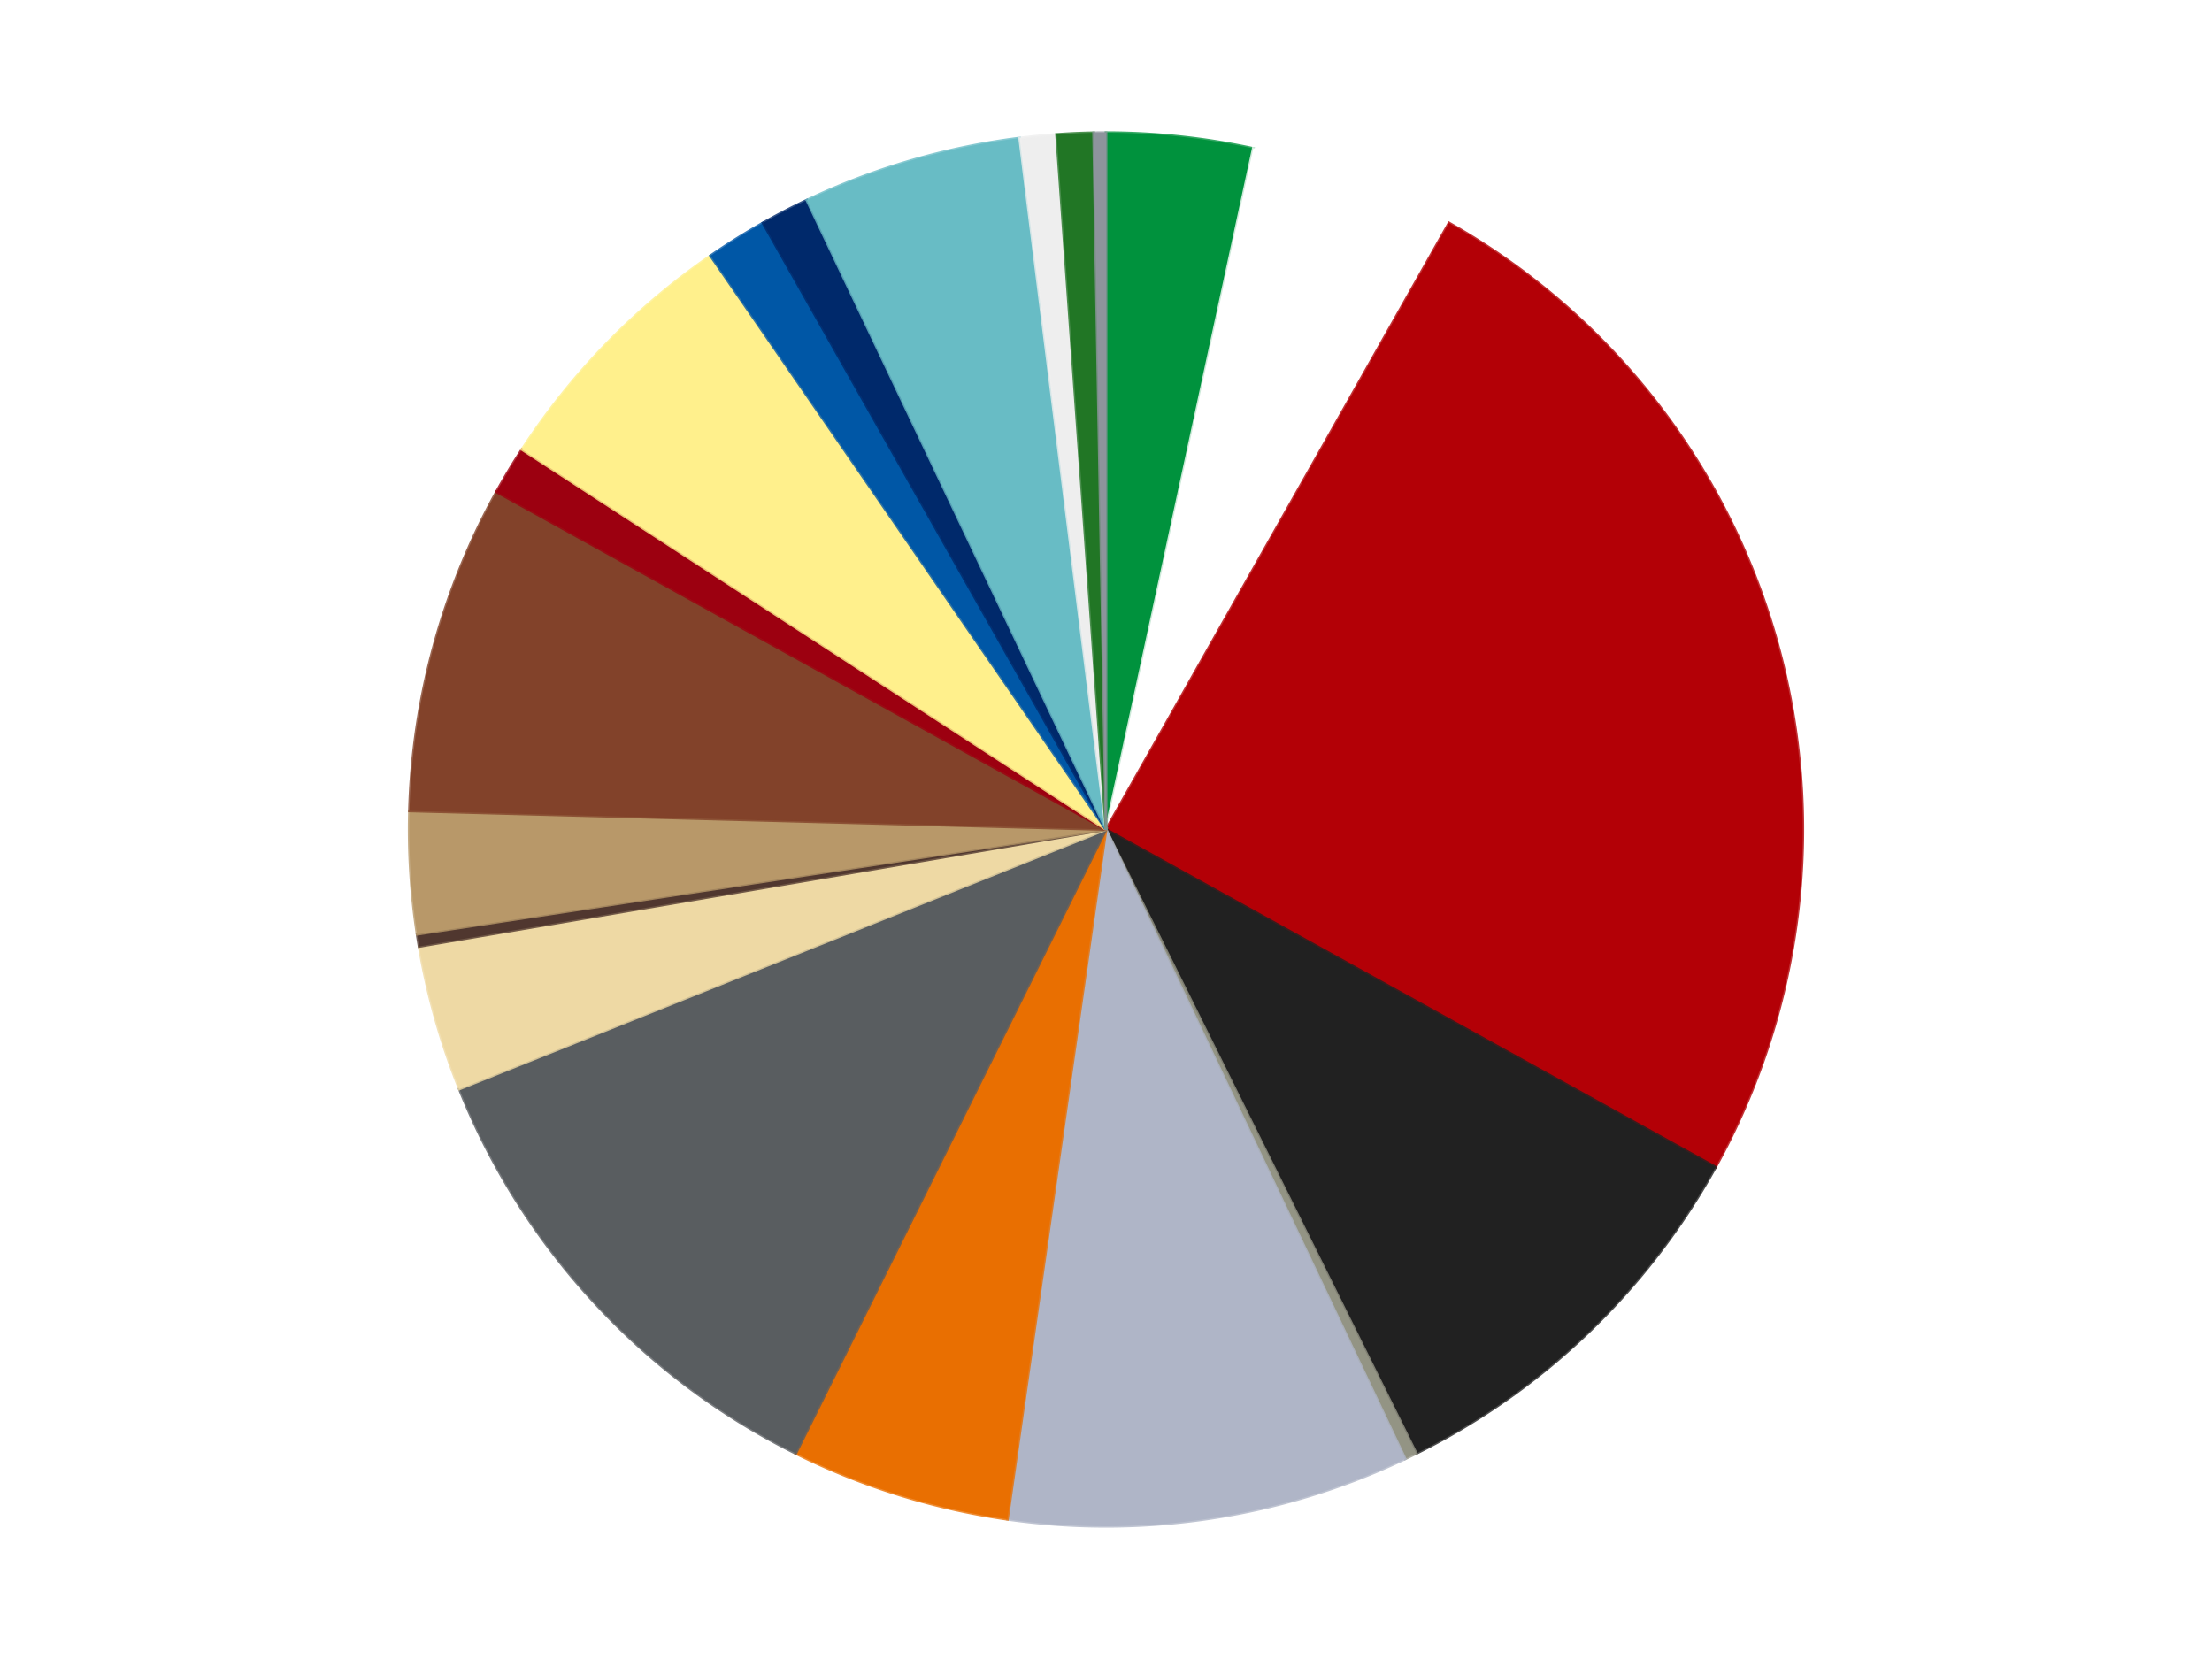 <?xml version='1.0' encoding='utf-8'?>
<svg xmlns="http://www.w3.org/2000/svg" xmlns:xlink="http://www.w3.org/1999/xlink" id="chart-1e2cbb80-316e-4a60-827d-7ab9dbdae6f8" class="pygal-chart" viewBox="0 0 800 600"><!--Generated with pygal 3.0.4 (lxml) ©Kozea 2012-2016 on 2024-07-01--><!--http://pygal.org--><!--http://github.com/Kozea/pygal--><defs><style type="text/css">#chart-1e2cbb80-316e-4a60-827d-7ab9dbdae6f8{-webkit-user-select:none;-webkit-font-smoothing:antialiased;font-family:Consolas,"Liberation Mono",Menlo,Courier,monospace}#chart-1e2cbb80-316e-4a60-827d-7ab9dbdae6f8 .title{font-family:Consolas,"Liberation Mono",Menlo,Courier,monospace;font-size:16px}#chart-1e2cbb80-316e-4a60-827d-7ab9dbdae6f8 .legends .legend text{font-family:Consolas,"Liberation Mono",Menlo,Courier,monospace;font-size:14px}#chart-1e2cbb80-316e-4a60-827d-7ab9dbdae6f8 .axis text{font-family:Consolas,"Liberation Mono",Menlo,Courier,monospace;font-size:10px}#chart-1e2cbb80-316e-4a60-827d-7ab9dbdae6f8 .axis text.major{font-family:Consolas,"Liberation Mono",Menlo,Courier,monospace;font-size:10px}#chart-1e2cbb80-316e-4a60-827d-7ab9dbdae6f8 .text-overlay text.value{font-family:Consolas,"Liberation Mono",Menlo,Courier,monospace;font-size:16px}#chart-1e2cbb80-316e-4a60-827d-7ab9dbdae6f8 .text-overlay text.label{font-family:Consolas,"Liberation Mono",Menlo,Courier,monospace;font-size:10px}#chart-1e2cbb80-316e-4a60-827d-7ab9dbdae6f8 .tooltip{font-family:Consolas,"Liberation Mono",Menlo,Courier,monospace;font-size:14px}#chart-1e2cbb80-316e-4a60-827d-7ab9dbdae6f8 text.no_data{font-family:Consolas,"Liberation Mono",Menlo,Courier,monospace;font-size:64px}
#chart-1e2cbb80-316e-4a60-827d-7ab9dbdae6f8{background-color:transparent}#chart-1e2cbb80-316e-4a60-827d-7ab9dbdae6f8 path,#chart-1e2cbb80-316e-4a60-827d-7ab9dbdae6f8 line,#chart-1e2cbb80-316e-4a60-827d-7ab9dbdae6f8 rect,#chart-1e2cbb80-316e-4a60-827d-7ab9dbdae6f8 circle{-webkit-transition:150ms;-moz-transition:150ms;transition:150ms}#chart-1e2cbb80-316e-4a60-827d-7ab9dbdae6f8 .graph &gt; .background{fill:transparent}#chart-1e2cbb80-316e-4a60-827d-7ab9dbdae6f8 .plot &gt; .background{fill:transparent}#chart-1e2cbb80-316e-4a60-827d-7ab9dbdae6f8 .graph{fill:rgba(0,0,0,.87)}#chart-1e2cbb80-316e-4a60-827d-7ab9dbdae6f8 text.no_data{fill:rgba(0,0,0,1)}#chart-1e2cbb80-316e-4a60-827d-7ab9dbdae6f8 .title{fill:rgba(0,0,0,1)}#chart-1e2cbb80-316e-4a60-827d-7ab9dbdae6f8 .legends .legend text{fill:rgba(0,0,0,.87)}#chart-1e2cbb80-316e-4a60-827d-7ab9dbdae6f8 .legends .legend:hover text{fill:rgba(0,0,0,1)}#chart-1e2cbb80-316e-4a60-827d-7ab9dbdae6f8 .axis .line{stroke:rgba(0,0,0,1)}#chart-1e2cbb80-316e-4a60-827d-7ab9dbdae6f8 .axis .guide.line{stroke:rgba(0,0,0,.54)}#chart-1e2cbb80-316e-4a60-827d-7ab9dbdae6f8 .axis .major.line{stroke:rgba(0,0,0,.87)}#chart-1e2cbb80-316e-4a60-827d-7ab9dbdae6f8 .axis text.major{fill:rgba(0,0,0,1)}#chart-1e2cbb80-316e-4a60-827d-7ab9dbdae6f8 .axis.y .guides:hover .guide.line,#chart-1e2cbb80-316e-4a60-827d-7ab9dbdae6f8 .line-graph .axis.x .guides:hover .guide.line,#chart-1e2cbb80-316e-4a60-827d-7ab9dbdae6f8 .stackedline-graph .axis.x .guides:hover .guide.line,#chart-1e2cbb80-316e-4a60-827d-7ab9dbdae6f8 .xy-graph .axis.x .guides:hover .guide.line{stroke:rgba(0,0,0,1)}#chart-1e2cbb80-316e-4a60-827d-7ab9dbdae6f8 .axis .guides:hover text{fill:rgba(0,0,0,1)}#chart-1e2cbb80-316e-4a60-827d-7ab9dbdae6f8 .reactive{fill-opacity:1.0;stroke-opacity:.8;stroke-width:1}#chart-1e2cbb80-316e-4a60-827d-7ab9dbdae6f8 .ci{stroke:rgba(0,0,0,.87)}#chart-1e2cbb80-316e-4a60-827d-7ab9dbdae6f8 .reactive.active,#chart-1e2cbb80-316e-4a60-827d-7ab9dbdae6f8 .active .reactive{fill-opacity:0.6;stroke-opacity:.9;stroke-width:4}#chart-1e2cbb80-316e-4a60-827d-7ab9dbdae6f8 .ci .reactive.active{stroke-width:1.5}#chart-1e2cbb80-316e-4a60-827d-7ab9dbdae6f8 .series text{fill:rgba(0,0,0,1)}#chart-1e2cbb80-316e-4a60-827d-7ab9dbdae6f8 .tooltip rect{fill:transparent;stroke:rgba(0,0,0,1);-webkit-transition:opacity 150ms;-moz-transition:opacity 150ms;transition:opacity 150ms}#chart-1e2cbb80-316e-4a60-827d-7ab9dbdae6f8 .tooltip .label{fill:rgba(0,0,0,.87)}#chart-1e2cbb80-316e-4a60-827d-7ab9dbdae6f8 .tooltip .label{fill:rgba(0,0,0,.87)}#chart-1e2cbb80-316e-4a60-827d-7ab9dbdae6f8 .tooltip .legend{font-size:.8em;fill:rgba(0,0,0,.54)}#chart-1e2cbb80-316e-4a60-827d-7ab9dbdae6f8 .tooltip .x_label{font-size:.6em;fill:rgba(0,0,0,1)}#chart-1e2cbb80-316e-4a60-827d-7ab9dbdae6f8 .tooltip .xlink{font-size:.5em;text-decoration:underline}#chart-1e2cbb80-316e-4a60-827d-7ab9dbdae6f8 .tooltip .value{font-size:1.5em}#chart-1e2cbb80-316e-4a60-827d-7ab9dbdae6f8 .bound{font-size:.5em}#chart-1e2cbb80-316e-4a60-827d-7ab9dbdae6f8 .max-value{font-size:.75em;fill:rgba(0,0,0,.54)}#chart-1e2cbb80-316e-4a60-827d-7ab9dbdae6f8 .map-element{fill:transparent;stroke:rgba(0,0,0,.54) !important}#chart-1e2cbb80-316e-4a60-827d-7ab9dbdae6f8 .map-element .reactive{fill-opacity:inherit;stroke-opacity:inherit}#chart-1e2cbb80-316e-4a60-827d-7ab9dbdae6f8 .color-0,#chart-1e2cbb80-316e-4a60-827d-7ab9dbdae6f8 .color-0 a:visited{stroke:#f44336;fill:#f44336}#chart-1e2cbb80-316e-4a60-827d-7ab9dbdae6f8 .color-1,#chart-1e2cbb80-316e-4a60-827d-7ab9dbdae6f8 .color-1 a:visited{stroke:#3f51b5;fill:#3f51b5}#chart-1e2cbb80-316e-4a60-827d-7ab9dbdae6f8 .color-2,#chart-1e2cbb80-316e-4a60-827d-7ab9dbdae6f8 .color-2 a:visited{stroke:#009688;fill:#009688}#chart-1e2cbb80-316e-4a60-827d-7ab9dbdae6f8 .color-3,#chart-1e2cbb80-316e-4a60-827d-7ab9dbdae6f8 .color-3 a:visited{stroke:#ffc107;fill:#ffc107}#chart-1e2cbb80-316e-4a60-827d-7ab9dbdae6f8 .color-4,#chart-1e2cbb80-316e-4a60-827d-7ab9dbdae6f8 .color-4 a:visited{stroke:#ff5722;fill:#ff5722}#chart-1e2cbb80-316e-4a60-827d-7ab9dbdae6f8 .color-5,#chart-1e2cbb80-316e-4a60-827d-7ab9dbdae6f8 .color-5 a:visited{stroke:#9c27b0;fill:#9c27b0}#chart-1e2cbb80-316e-4a60-827d-7ab9dbdae6f8 .color-6,#chart-1e2cbb80-316e-4a60-827d-7ab9dbdae6f8 .color-6 a:visited{stroke:#03a9f4;fill:#03a9f4}#chart-1e2cbb80-316e-4a60-827d-7ab9dbdae6f8 .color-7,#chart-1e2cbb80-316e-4a60-827d-7ab9dbdae6f8 .color-7 a:visited{stroke:#8bc34a;fill:#8bc34a}#chart-1e2cbb80-316e-4a60-827d-7ab9dbdae6f8 .color-8,#chart-1e2cbb80-316e-4a60-827d-7ab9dbdae6f8 .color-8 a:visited{stroke:#ff9800;fill:#ff9800}#chart-1e2cbb80-316e-4a60-827d-7ab9dbdae6f8 .color-9,#chart-1e2cbb80-316e-4a60-827d-7ab9dbdae6f8 .color-9 a:visited{stroke:#e91e63;fill:#e91e63}#chart-1e2cbb80-316e-4a60-827d-7ab9dbdae6f8 .color-10,#chart-1e2cbb80-316e-4a60-827d-7ab9dbdae6f8 .color-10 a:visited{stroke:#2196f3;fill:#2196f3}#chart-1e2cbb80-316e-4a60-827d-7ab9dbdae6f8 .color-11,#chart-1e2cbb80-316e-4a60-827d-7ab9dbdae6f8 .color-11 a:visited{stroke:#4caf50;fill:#4caf50}#chart-1e2cbb80-316e-4a60-827d-7ab9dbdae6f8 .color-12,#chart-1e2cbb80-316e-4a60-827d-7ab9dbdae6f8 .color-12 a:visited{stroke:#ffeb3b;fill:#ffeb3b}#chart-1e2cbb80-316e-4a60-827d-7ab9dbdae6f8 .color-13,#chart-1e2cbb80-316e-4a60-827d-7ab9dbdae6f8 .color-13 a:visited{stroke:#673ab7;fill:#673ab7}#chart-1e2cbb80-316e-4a60-827d-7ab9dbdae6f8 .color-14,#chart-1e2cbb80-316e-4a60-827d-7ab9dbdae6f8 .color-14 a:visited{stroke:#00bcd4;fill:#00bcd4}#chart-1e2cbb80-316e-4a60-827d-7ab9dbdae6f8 .color-15,#chart-1e2cbb80-316e-4a60-827d-7ab9dbdae6f8 .color-15 a:visited{stroke:#cddc39;fill:#cddc39}#chart-1e2cbb80-316e-4a60-827d-7ab9dbdae6f8 .color-16,#chart-1e2cbb80-316e-4a60-827d-7ab9dbdae6f8 .color-16 a:visited{stroke:#9e9e9e;fill:#9e9e9e}#chart-1e2cbb80-316e-4a60-827d-7ab9dbdae6f8 .color-17,#chart-1e2cbb80-316e-4a60-827d-7ab9dbdae6f8 .color-17 a:visited{stroke:#607d8b;fill:#607d8b}#chart-1e2cbb80-316e-4a60-827d-7ab9dbdae6f8 .color-18,#chart-1e2cbb80-316e-4a60-827d-7ab9dbdae6f8 .color-18 a:visited{stroke:#7b0f07;fill:#7b0f07}#chart-1e2cbb80-316e-4a60-827d-7ab9dbdae6f8 .color-19,#chart-1e2cbb80-316e-4a60-827d-7ab9dbdae6f8 .color-19 a:visited{stroke:#141938;fill:#141938}#chart-1e2cbb80-316e-4a60-827d-7ab9dbdae6f8 .text-overlay .color-0 text{fill:black}#chart-1e2cbb80-316e-4a60-827d-7ab9dbdae6f8 .text-overlay .color-1 text{fill:black}#chart-1e2cbb80-316e-4a60-827d-7ab9dbdae6f8 .text-overlay .color-2 text{fill:black}#chart-1e2cbb80-316e-4a60-827d-7ab9dbdae6f8 .text-overlay .color-3 text{fill:black}#chart-1e2cbb80-316e-4a60-827d-7ab9dbdae6f8 .text-overlay .color-4 text{fill:black}#chart-1e2cbb80-316e-4a60-827d-7ab9dbdae6f8 .text-overlay .color-5 text{fill:black}#chart-1e2cbb80-316e-4a60-827d-7ab9dbdae6f8 .text-overlay .color-6 text{fill:black}#chart-1e2cbb80-316e-4a60-827d-7ab9dbdae6f8 .text-overlay .color-7 text{fill:black}#chart-1e2cbb80-316e-4a60-827d-7ab9dbdae6f8 .text-overlay .color-8 text{fill:black}#chart-1e2cbb80-316e-4a60-827d-7ab9dbdae6f8 .text-overlay .color-9 text{fill:black}#chart-1e2cbb80-316e-4a60-827d-7ab9dbdae6f8 .text-overlay .color-10 text{fill:black}#chart-1e2cbb80-316e-4a60-827d-7ab9dbdae6f8 .text-overlay .color-11 text{fill:black}#chart-1e2cbb80-316e-4a60-827d-7ab9dbdae6f8 .text-overlay .color-12 text{fill:black}#chart-1e2cbb80-316e-4a60-827d-7ab9dbdae6f8 .text-overlay .color-13 text{fill:black}#chart-1e2cbb80-316e-4a60-827d-7ab9dbdae6f8 .text-overlay .color-14 text{fill:black}#chart-1e2cbb80-316e-4a60-827d-7ab9dbdae6f8 .text-overlay .color-15 text{fill:black}#chart-1e2cbb80-316e-4a60-827d-7ab9dbdae6f8 .text-overlay .color-16 text{fill:black}#chart-1e2cbb80-316e-4a60-827d-7ab9dbdae6f8 .text-overlay .color-17 text{fill:black}#chart-1e2cbb80-316e-4a60-827d-7ab9dbdae6f8 .text-overlay .color-18 text{fill:black}#chart-1e2cbb80-316e-4a60-827d-7ab9dbdae6f8 .text-overlay .color-19 text{fill:white}
#chart-1e2cbb80-316e-4a60-827d-7ab9dbdae6f8 text.no_data{text-anchor:middle}#chart-1e2cbb80-316e-4a60-827d-7ab9dbdae6f8 .guide.line{fill:none}#chart-1e2cbb80-316e-4a60-827d-7ab9dbdae6f8 .centered{text-anchor:middle}#chart-1e2cbb80-316e-4a60-827d-7ab9dbdae6f8 .title{text-anchor:middle}#chart-1e2cbb80-316e-4a60-827d-7ab9dbdae6f8 .legends .legend text{fill-opacity:1}#chart-1e2cbb80-316e-4a60-827d-7ab9dbdae6f8 .axis.x text{text-anchor:middle}#chart-1e2cbb80-316e-4a60-827d-7ab9dbdae6f8 .axis.x:not(.web) text[transform]{text-anchor:start}#chart-1e2cbb80-316e-4a60-827d-7ab9dbdae6f8 .axis.x:not(.web) text[transform].backwards{text-anchor:end}#chart-1e2cbb80-316e-4a60-827d-7ab9dbdae6f8 .axis.y text{text-anchor:end}#chart-1e2cbb80-316e-4a60-827d-7ab9dbdae6f8 .axis.y text[transform].backwards{text-anchor:start}#chart-1e2cbb80-316e-4a60-827d-7ab9dbdae6f8 .axis.y2 text{text-anchor:start}#chart-1e2cbb80-316e-4a60-827d-7ab9dbdae6f8 .axis.y2 text[transform].backwards{text-anchor:end}#chart-1e2cbb80-316e-4a60-827d-7ab9dbdae6f8 .axis .guide.line{stroke-dasharray:4,4;stroke:black}#chart-1e2cbb80-316e-4a60-827d-7ab9dbdae6f8 .axis .major.guide.line{stroke-dasharray:6,6;stroke:black}#chart-1e2cbb80-316e-4a60-827d-7ab9dbdae6f8 .horizontal .axis.y .guide.line,#chart-1e2cbb80-316e-4a60-827d-7ab9dbdae6f8 .horizontal .axis.y2 .guide.line,#chart-1e2cbb80-316e-4a60-827d-7ab9dbdae6f8 .vertical .axis.x .guide.line{opacity:0}#chart-1e2cbb80-316e-4a60-827d-7ab9dbdae6f8 .horizontal .axis.always_show .guide.line,#chart-1e2cbb80-316e-4a60-827d-7ab9dbdae6f8 .vertical .axis.always_show .guide.line{opacity:1 !important}#chart-1e2cbb80-316e-4a60-827d-7ab9dbdae6f8 .axis.y .guides:hover .guide.line,#chart-1e2cbb80-316e-4a60-827d-7ab9dbdae6f8 .axis.y2 .guides:hover .guide.line,#chart-1e2cbb80-316e-4a60-827d-7ab9dbdae6f8 .axis.x .guides:hover .guide.line{opacity:1}#chart-1e2cbb80-316e-4a60-827d-7ab9dbdae6f8 .axis .guides:hover text{opacity:1}#chart-1e2cbb80-316e-4a60-827d-7ab9dbdae6f8 .nofill{fill:none}#chart-1e2cbb80-316e-4a60-827d-7ab9dbdae6f8 .subtle-fill{fill-opacity:.2}#chart-1e2cbb80-316e-4a60-827d-7ab9dbdae6f8 .dot{stroke-width:1px;fill-opacity:1;stroke-opacity:1}#chart-1e2cbb80-316e-4a60-827d-7ab9dbdae6f8 .dot.active{stroke-width:5px}#chart-1e2cbb80-316e-4a60-827d-7ab9dbdae6f8 .dot.negative{fill:transparent}#chart-1e2cbb80-316e-4a60-827d-7ab9dbdae6f8 text,#chart-1e2cbb80-316e-4a60-827d-7ab9dbdae6f8 tspan{stroke:none !important}#chart-1e2cbb80-316e-4a60-827d-7ab9dbdae6f8 .series text.active{opacity:1}#chart-1e2cbb80-316e-4a60-827d-7ab9dbdae6f8 .tooltip rect{fill-opacity:.95;stroke-width:.5}#chart-1e2cbb80-316e-4a60-827d-7ab9dbdae6f8 .tooltip text{fill-opacity:1}#chart-1e2cbb80-316e-4a60-827d-7ab9dbdae6f8 .showable{visibility:hidden}#chart-1e2cbb80-316e-4a60-827d-7ab9dbdae6f8 .showable.shown{visibility:visible}#chart-1e2cbb80-316e-4a60-827d-7ab9dbdae6f8 .gauge-background{fill:rgba(229,229,229,1);stroke:none}#chart-1e2cbb80-316e-4a60-827d-7ab9dbdae6f8 .bg-lines{stroke:transparent;stroke-width:2px}</style><script type="text/javascript">window.pygal = window.pygal || {};window.pygal.config = window.pygal.config || {};window.pygal.config['1e2cbb80-316e-4a60-827d-7ab9dbdae6f8'] = {"allow_interruptions": false, "box_mode": "extremes", "classes": ["pygal-chart"], "css": ["file://style.css", "file://graph.css"], "defs": [], "disable_xml_declaration": false, "dots_size": 2.5, "dynamic_print_values": false, "explicit_size": false, "fill": false, "force_uri_protocol": "https", "formatter": null, "half_pie": false, "height": 600, "include_x_axis": false, "inner_radius": 0, "interpolate": null, "interpolation_parameters": {}, "interpolation_precision": 250, "inverse_y_axis": false, "js": ["//kozea.github.io/pygal.js/2.0.x/pygal-tooltips.min.js"], "legend_at_bottom": false, "legend_at_bottom_columns": null, "legend_box_size": 12, "logarithmic": false, "margin": 20, "margin_bottom": null, "margin_left": null, "margin_right": null, "margin_top": null, "max_scale": 16, "min_scale": 4, "missing_value_fill_truncation": "x", "no_data_text": "No data", "no_prefix": false, "order_min": null, "pretty_print": false, "print_labels": false, "print_values": false, "print_values_position": "center", "print_zeroes": true, "range": null, "rounded_bars": null, "secondary_range": null, "show_dots": true, "show_legend": false, "show_minor_x_labels": true, "show_minor_y_labels": true, "show_only_major_dots": false, "show_x_guides": false, "show_x_labels": true, "show_y_guides": true, "show_y_labels": true, "spacing": 10, "stack_from_top": false, "strict": false, "stroke": true, "stroke_style": null, "style": {"background": "transparent", "ci_colors": [], "colors": ["#F44336", "#3F51B5", "#009688", "#FFC107", "#FF5722", "#9C27B0", "#03A9F4", "#8BC34A", "#FF9800", "#E91E63", "#2196F3", "#4CAF50", "#FFEB3B", "#673AB7", "#00BCD4", "#CDDC39", "#9E9E9E", "#607D8B"], "dot_opacity": "1", "font_family": "Consolas, \"Liberation Mono\", Menlo, Courier, monospace", "foreground": "rgba(0, 0, 0, .87)", "foreground_strong": "rgba(0, 0, 0, 1)", "foreground_subtle": "rgba(0, 0, 0, .54)", "guide_stroke_color": "black", "guide_stroke_dasharray": "4,4", "label_font_family": "Consolas, \"Liberation Mono\", Menlo, Courier, monospace", "label_font_size": 10, "legend_font_family": "Consolas, \"Liberation Mono\", Menlo, Courier, monospace", "legend_font_size": 14, "major_guide_stroke_color": "black", "major_guide_stroke_dasharray": "6,6", "major_label_font_family": "Consolas, \"Liberation Mono\", Menlo, Courier, monospace", "major_label_font_size": 10, "no_data_font_family": "Consolas, \"Liberation Mono\", Menlo, Courier, monospace", "no_data_font_size": 64, "opacity": "1.0", "opacity_hover": "0.6", "plot_background": "transparent", "stroke_opacity": ".8", "stroke_opacity_hover": ".9", "stroke_width": "1", "stroke_width_hover": "4", "title_font_family": "Consolas, \"Liberation Mono\", Menlo, Courier, monospace", "title_font_size": 16, "tooltip_font_family": "Consolas, \"Liberation Mono\", Menlo, Courier, monospace", "tooltip_font_size": 14, "transition": "150ms", "value_background": "rgba(229, 229, 229, 1)", "value_colors": [], "value_font_family": "Consolas, \"Liberation Mono\", Menlo, Courier, monospace", "value_font_size": 16, "value_label_font_family": "Consolas, \"Liberation Mono\", Menlo, Courier, monospace", "value_label_font_size": 10}, "title": null, "tooltip_border_radius": 0, "tooltip_fancy_mode": true, "truncate_label": null, "truncate_legend": null, "width": 800, "x_label_rotation": 0, "x_labels": null, "x_labels_major": null, "x_labels_major_count": null, "x_labels_major_every": null, "x_title": null, "xrange": null, "y_label_rotation": 0, "y_labels": null, "y_labels_major": null, "y_labels_major_count": null, "y_labels_major_every": null, "y_title": null, "zero": 0, "legends": ["Green", "White", "Red", "Black", "Trans-Black", "Light Bluish Gray", "Trans-Orange", "Dark Bluish Gray", "Tan", "Dark Brown", "Dark Tan", "Reddish Brown", "Trans-Red", "Bright Light Yellow", "Blue", "Trans-Dark Blue", "Trans-Light Blue", "Trans-Clear", "Trans-Green", "Flat Silver"]}</script><script type="text/javascript" xlink:href="https://kozea.github.io/pygal.js/2.0.x/pygal-tooltips.min.js"/></defs><title>Pygal</title><g class="graph pie-graph vertical"><rect x="0" y="0" width="800" height="600" class="background"/><g transform="translate(20, 20)" class="plot"><rect x="0" y="0" width="760" height="560" class="background"/><g class="series serie-0 color-0"><g class="slices"><g class="slice" style="fill: #00923D; stroke: #00923D"><path d="M380 28 A252 252 0 0 1 433.268 33.694 L380 280 A0 0 0 0 0 380 280 z" class="slice reactive tooltip-trigger"/><desc class="value">12</desc><desc class="x centered">393.39297919156803</desc><desc class="y centered">154.71381517352273</desc></g></g></g><g class="series serie-1 color-1"><g class="slices"><g class="slice" style="fill: #FFFFFF; stroke: #FFFFFF"><path d="M433.268 33.694 A252 252 0 0 1 504.058 60.652 L380 280 A0 0 0 0 0 380 280 z" class="slice reactive tooltip-trigger"/><desc class="value">17</desc><desc class="x centered">424.84102477316725</desc><desc class="y centered">162.24906583261344</desc></g></g></g><g class="series serie-2 color-2"><g class="slices"><g class="slice" style="fill: #B30006; stroke: #B30006"><path d="M504.058 60.652 A252 252 0 0 1 600.44 402.107 L380 280 A0 0 0 0 0 380 280 z" class="slice reactive tooltip-trigger"/><desc class="value">88</desc><desc class="x centered">501.2617687315372</desc><desc class="y centered">245.77159886732673</desc></g></g></g><g class="series serie-3 color-3"><g class="slices"><g class="slice" style="fill: #212121; stroke: #212121"><path d="M600.44 402.107 A252 252 0 0 1 492.208 505.64 L380 280 A0 0 0 0 0 380 280 z" class="slice reactive tooltip-trigger"/><desc class="value">34</desc><desc class="x centered">467.09698311235024</desc><desc class="y centered">371.0500715690382</desc></g></g></g><g class="series serie-4 color-4"><g class="slices"><g class="slice" style="fill: #939484; stroke: #939484"><path d="M492.208 505.64 A252 252 0 0 1 488.186 507.596 L380 280 A0 0 0 0 0 380 280 z" class="slice reactive tooltip-trigger"/><desc class="value">1</desc><desc class="x centered">435.10072237781577</desc><desc class="y centered">393.3133284015736</desc></g></g></g><g class="series serie-5 color-5"><g class="slices"><g class="slice" style="fill: #AFB5C7; stroke: #AFB5C7"><path d="M488.186 507.596 A252 252 0 0 1 344.338 529.464 L380 280 A0 0 0 0 0 380 280 z" class="slice reactive tooltip-trigger"/><desc class="value">33</desc><desc class="x centered">398.9372682170593</desc><desc class="y centered">404.56877567221716</desc></g></g></g><g class="series serie-6 color-6"><g class="slices"><g class="slice" style="fill: #E96F01; stroke: #E96F01"><path d="M344.338 529.464 A252 252 0 0 1 267.792 505.64 L380 280 A0 0 0 0 0 380 280 z" class="slice reactive tooltip-trigger"/><desc class="value">18</desc><desc class="x centered">342.55567751784986</desc><desc class="y centered">400.3076170234152</desc></g></g></g><g class="series serie-7 color-7"><g class="slices"><g class="slice" style="fill: #595D60; stroke: #595D60"><path d="M267.792 505.64 A252 252 0 0 1 146.127 373.848 L380 280 A0 0 0 0 0 380 280 z" class="slice reactive tooltip-trigger"/><desc class="value">41</desc><desc class="x centered">287.4184569912536</desc><desc class="y centered">365.4672913699717</desc></g></g></g><g class="series serie-8 color-8"><g class="slices"><g class="slice" style="fill: #EED9A4; stroke: #EED9A4"><path d="M146.127 373.848 A252 252 0 0 1 131.574 322.29 L380 280 A0 0 0 0 0 380 280 z" class="slice reactive tooltip-trigger"/><desc class="value">12</desc><desc class="x centered">258.73823126846287</desc><desc class="y centered">314.2284011326734</desc></g></g></g><g class="series serie-9 color-9"><g class="slices"><g class="slice" style="fill: #50372F; stroke: #50372F"><path d="M131.574 322.29 A252 252 0 0 1 130.862 317.875 L380 280 A0 0 0 0 0 380 280 z" class="slice reactive tooltip-trigger"/><desc class="value">1</desc><desc class="x centered">255.6041873051106</desc><desc class="y centered">300.0420004984031</desc></g></g></g><g class="series serie-10 color-10"><g class="slices"><g class="slice" style="fill: #B89869; stroke: #B89869"><path d="M130.862 317.875 A252 252 0 0 1 128.089 273.292 L380 280 A0 0 0 0 0 380 280 z" class="slice reactive tooltip-trigger"/><desc class="value">10</desc><desc class="x centered">254.2430469524137</desc><desc class="y centered">287.8223244746796</desc></g></g></g><g class="series serie-11 color-11"><g class="slices"><g class="slice" style="fill: #82422A; stroke: #82422A"><path d="M128.089 273.292 A252 252 0 0 1 159.56 157.893 L380 280 A0 0 0 0 0 380 280 z" class="slice reactive tooltip-trigger"/><desc class="value">27</desc><desc class="x centered">258.43924852937096</desc><desc class="y centered">246.8490769073324</desc></g></g></g><g class="series serie-12 color-12"><g class="slices"><g class="slice" style="fill: #9C0010; stroke: #9C0010"><path d="M159.56 157.893 A252 252 0 0 1 168.777 142.563 L380 280 A0 0 0 0 0 380 280 z" class="slice reactive tooltip-trigger"/><desc class="value">4</desc><desc class="x centered">272.0161219196106</desc><desc class="y centered">215.07325609027046</desc></g></g></g><g class="series serie-13 color-13"><g class="slices"><g class="slice" style="fill: #FFF08C; stroke: #FFF08C"><path d="M168.777 142.563 A252 252 0 0 1 236.989 72.51 L380 280 A0 0 0 0 0 380 280 z" class="slice reactive tooltip-trigger"/><desc class="value">22</desc><desc class="x centered">289.72645072241227</desc><desc class="y centered">192.09842833699196</desc></g></g></g><g class="series serie-14 color-14"><g class="slices"><g class="slice" style="fill: #0057A6; stroke: #0057A6"><path d="M236.989 72.51 A252 252 0 0 1 255.942 60.652 L380 280 A0 0 0 0 0 380 280 z" class="slice reactive tooltip-trigger"/><desc class="value">5</desc><desc class="x centered">313.16696557691245</desc><desc class="y centered">173.18546208590146</desc></g></g></g><g class="series serie-15 color-15"><g class="slices"><g class="slice" style="fill: #00296B; stroke: #00296B"><path d="M255.942 60.652 A252 252 0 0 1 271.814 52.404 L380 280 A0 0 0 0 0 380 280 z" class="slice reactive tooltip-trigger"/><desc class="value">4</desc><desc class="x centered">321.9023448173849</desc><desc class="y centered">168.193638542872</desc></g></g></g><g class="series serie-16 color-16"><g class="slices"><g class="slice" style="fill: #68BCC5; stroke: #68BCC5"><path d="M271.814 52.404 A252 252 0 0 1 348.771 29.942 L380 280 A0 0 0 0 0 380 280 z" class="slice reactive tooltip-trigger"/><desc class="value">18</desc><desc class="x centered">344.69681656099687</desc><desc class="y centered">159.04676424720134</desc></g></g></g><g class="series serie-17 color-17"><g class="slices"><g class="slice" style="fill: #EEEEEE; stroke: #EEEEEE"><path d="M348.771 29.942 A252 252 0 0 1 362.124 28.635 L380 280 A0 0 0 0 0 380 280 z" class="slice reactive tooltip-trigger"/><desc class="value">3</desc><desc class="x centered">367.71939281375796</desc><desc class="y centered">154.599893592002</desc></g></g></g><g class="series serie-18 color-18"><g class="slices"><g class="slice" style="fill: #217625; stroke: #217625"><path d="M362.124 28.635 A252 252 0 0 1 375.527 28.04 L380 280 A0 0 0 0 0 380 280 z" class="slice reactive tooltip-trigger"/><desc class="value">3</desc><desc class="x centered">374.4108645598894</desc><desc class="y centered">154.12402308211426</desc></g></g></g><g class="series serie-19 color-19"><g class="slices"><g class="slice" style="fill: #8D949C; stroke: #8D949C"><path d="M375.527 28.04 A252 252 0 0 1 380 28 L380 280 A0 0 0 0 0 380 280 z" class="slice reactive tooltip-trigger"/><desc class="value">1</desc><desc class="x centered">378.8818206823347</desc><desc class="y centered">154.00496170478164</desc></g></g></g></g><g class="titles"/><g transform="translate(20, 20)" class="plot overlay"><g class="series serie-0 color-0"/><g class="series serie-1 color-1"/><g class="series serie-2 color-2"/><g class="series serie-3 color-3"/><g class="series serie-4 color-4"/><g class="series serie-5 color-5"/><g class="series serie-6 color-6"/><g class="series serie-7 color-7"/><g class="series serie-8 color-8"/><g class="series serie-9 color-9"/><g class="series serie-10 color-10"/><g class="series serie-11 color-11"/><g class="series serie-12 color-12"/><g class="series serie-13 color-13"/><g class="series serie-14 color-14"/><g class="series serie-15 color-15"/><g class="series serie-16 color-16"/><g class="series serie-17 color-17"/><g class="series serie-18 color-18"/><g class="series serie-19 color-19"/></g><g transform="translate(20, 20)" class="plot text-overlay"><g class="series serie-0 color-0"/><g class="series serie-1 color-1"/><g class="series serie-2 color-2"/><g class="series serie-3 color-3"/><g class="series serie-4 color-4"/><g class="series serie-5 color-5"/><g class="series serie-6 color-6"/><g class="series serie-7 color-7"/><g class="series serie-8 color-8"/><g class="series serie-9 color-9"/><g class="series serie-10 color-10"/><g class="series serie-11 color-11"/><g class="series serie-12 color-12"/><g class="series serie-13 color-13"/><g class="series serie-14 color-14"/><g class="series serie-15 color-15"/><g class="series serie-16 color-16"/><g class="series serie-17 color-17"/><g class="series serie-18 color-18"/><g class="series serie-19 color-19"/></g><g transform="translate(20, 20)" class="plot tooltip-overlay"><g transform="translate(0 0)" style="opacity: 0" class="tooltip"><rect rx="0" ry="0" width="0" height="0" class="tooltip-box"/><g class="text"/></g></g></g></svg>